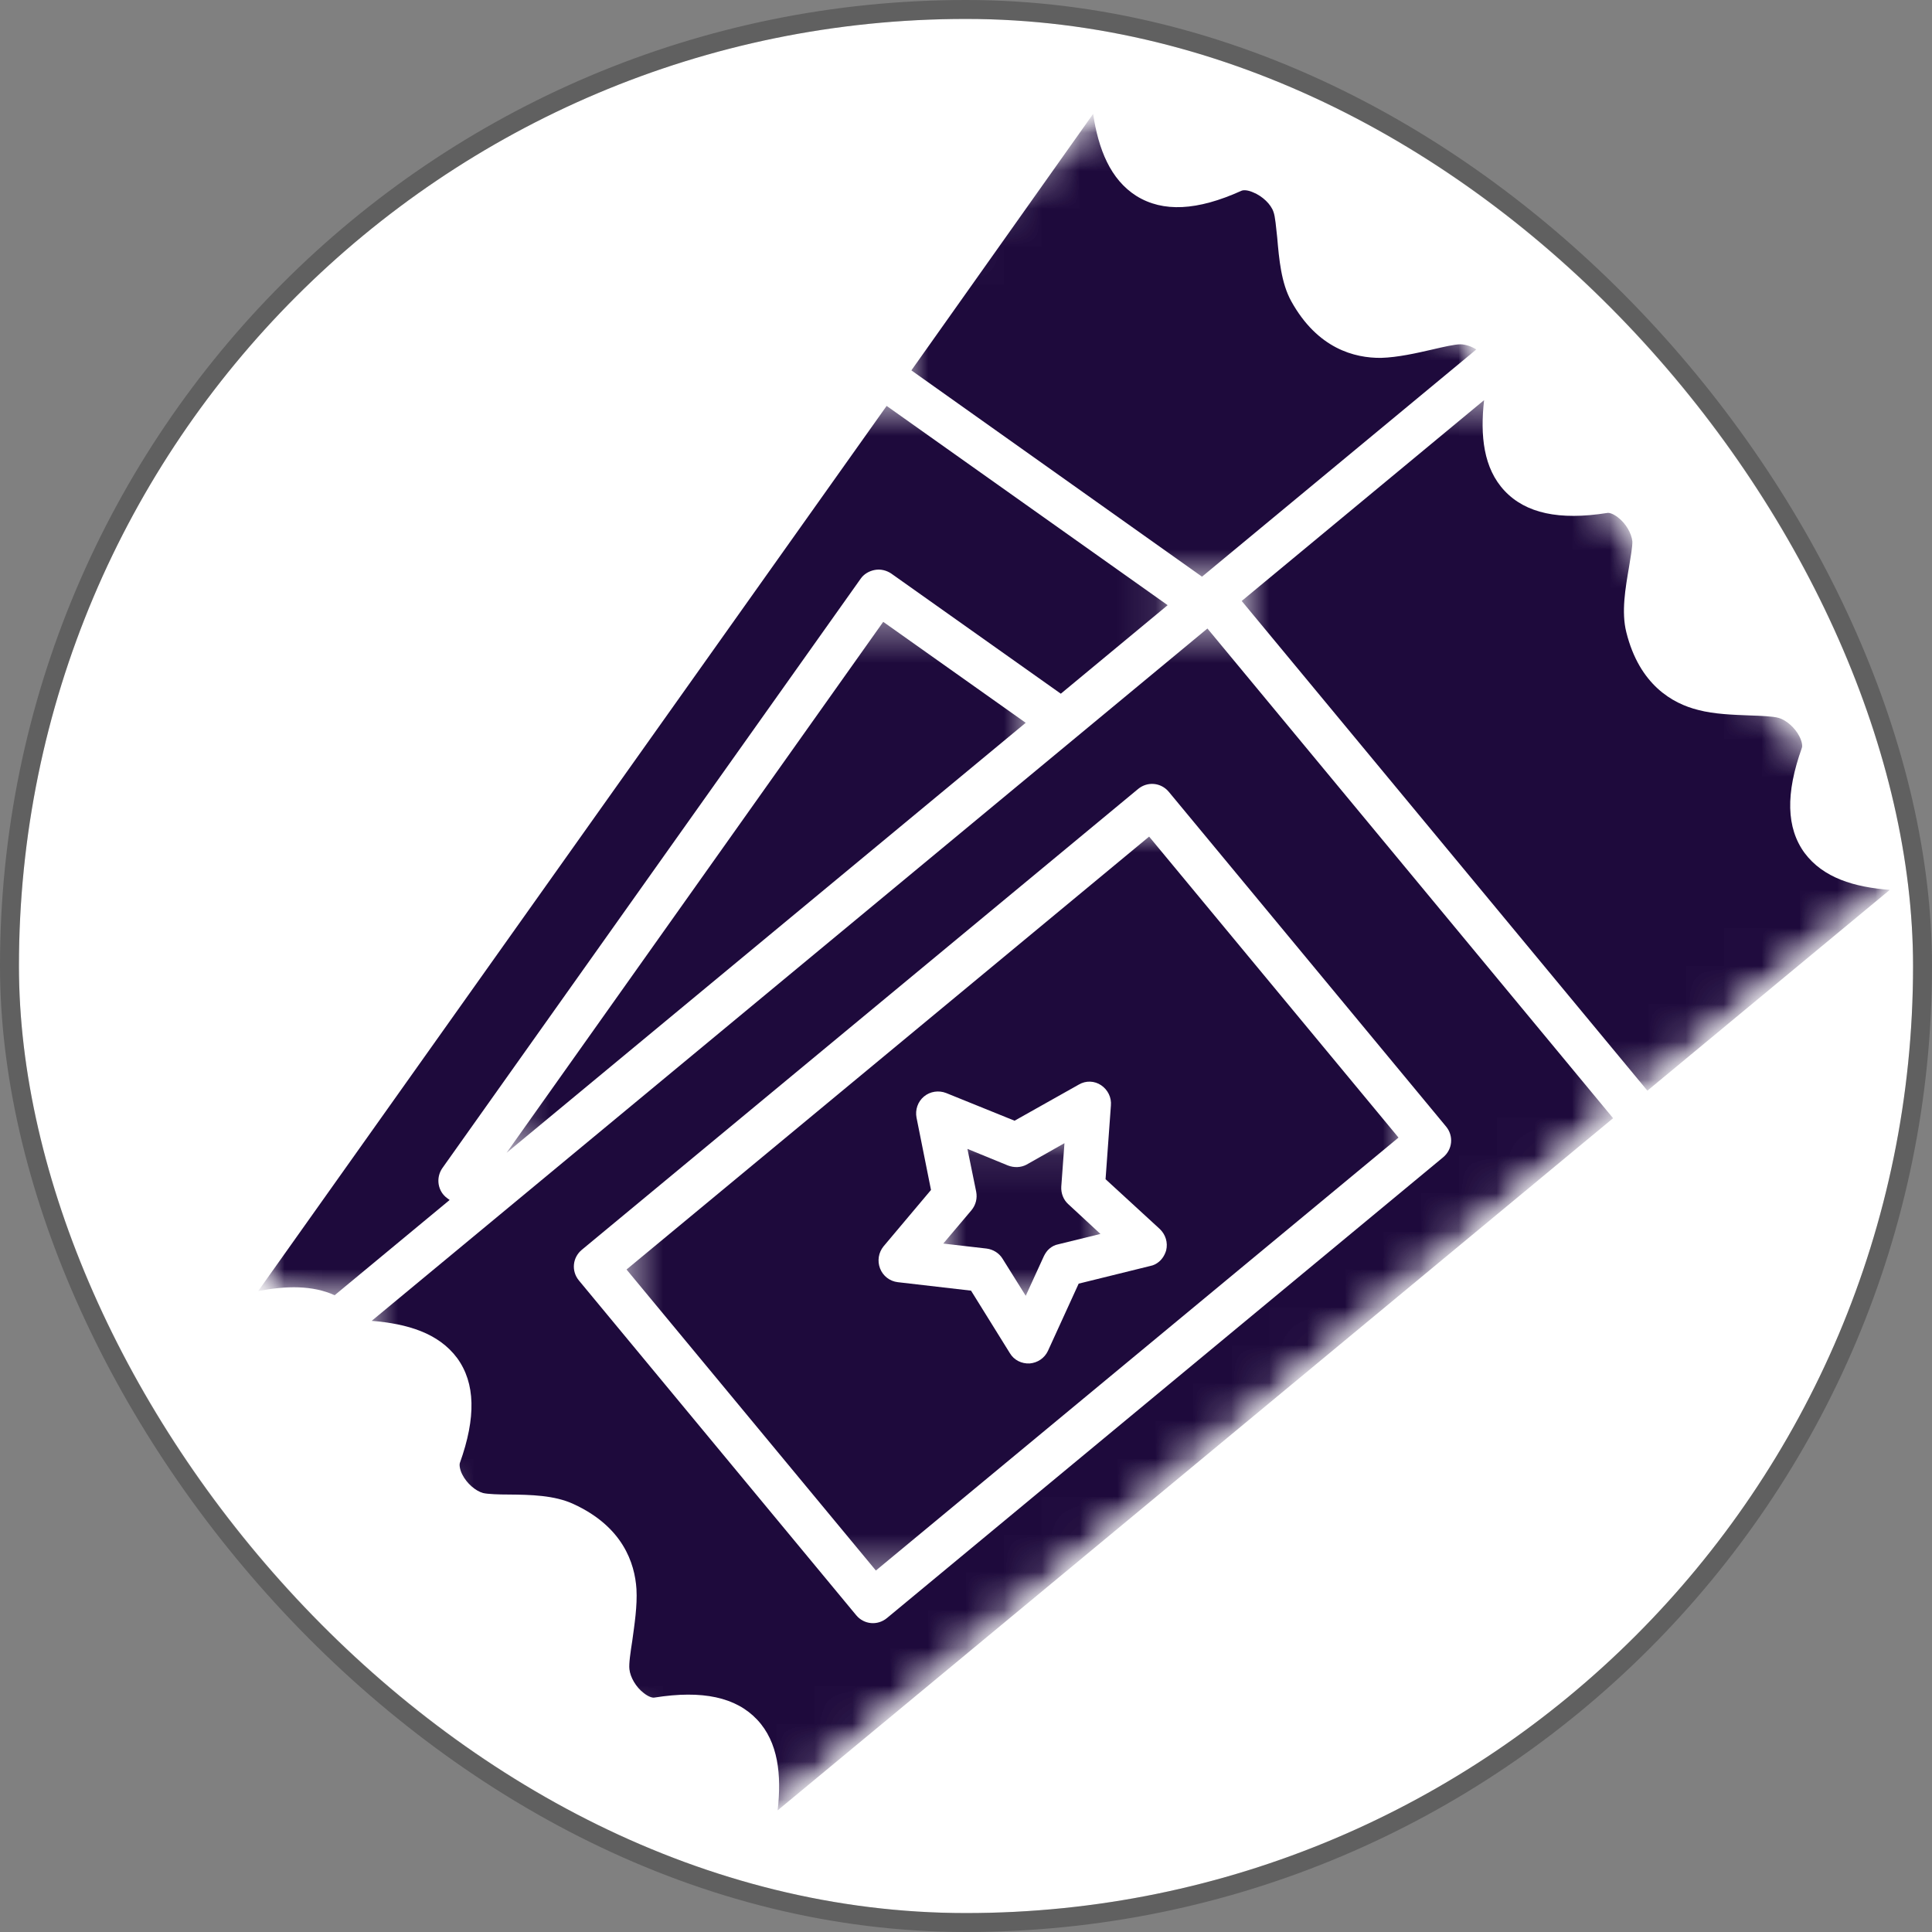 <svg width="51" height="51" viewBox="0 0 51 51" fill="none" xmlns="http://www.w3.org/2000/svg">
<rect x="0" y="0" width="51" height="51" fill="#808080" stroke="none"/>
<rect x="0.5" y="0.5" width="50" height="50" rx="25" fill="white"/>
<rect x="0.25" y="0.25" width="50.5" height="50.5" rx="25.25" stroke="black" stroke-opacity="0.25" stroke-width="0.5"/>
<mask id="mask0_336_4885" style="mask-type:luminance" maskUnits="userSpaceOnUse" x="9" y="16" width="34" height="32">
<path d="M9.7 16.5H42.633V47.833H9.7V16.5Z" fill="white"/>
</mask>
<g mask="url(#mask0_336_4885)">
<mask id="mask1_336_4885" style="mask-type:luminance" maskUnits="userSpaceOnUse" x="0" y="0" width="51" height="49">
<path d="M0.496 26.5L31.915 0.471L50.544 22.957L19.125 48.986L0.496 26.5Z" fill="white"/>
</mask>
<g mask="url(#mask1_336_4885)">
<mask id="mask2_336_4885" style="mask-type:luminance" maskUnits="userSpaceOnUse" x="0" y="0" width="51" height="49">
<path d="M0.496 26.5L31.915 0.471L50.544 22.957L19.125 48.986L0.496 26.5Z" fill="white"/>
</mask>
<g mask="url(#mask2_336_4885)">
<path d="M12.068 35.85C12.548 36.509 12.571 37.414 12.139 38.62C12.123 38.667 12.135 38.789 12.202 38.921C12.318 39.155 12.552 39.358 12.752 39.412C12.875 39.442 13.169 39.452 13.434 39.452C13.999 39.457 14.637 39.469 15.139 39.703C16.438 40.3 16.757 41.258 16.801 41.948C16.826 42.39 16.749 42.883 16.69 43.316C16.646 43.596 16.597 43.922 16.615 44.062C16.637 44.275 16.787 44.536 16.995 44.694C17.118 44.79 17.224 44.824 17.279 44.811C18.544 44.61 19.429 44.802 19.988 45.396C20.546 45.99 20.634 46.854 20.528 47.789L42.582 29.518L31.873 16.591L9.812 34.867C10.756 34.944 11.576 35.189 12.068 35.85ZM15.283 33.803C15.077 33.555 15.111 33.197 15.359 32.991L30.043 20.827C30.291 20.622 30.648 20.655 30.854 20.903L38.172 29.737C38.378 29.985 38.344 30.343 38.096 30.549L23.413 42.713C23.165 42.918 22.806 42.885 22.601 42.637L15.283 33.803Z" fill="#1E0A3C"/>
</g>
</g>
</g>
<mask id="mask3_336_4885" style="mask-type:luminance" maskUnits="userSpaceOnUse" x="32" y="10" width="18" height="19">
<path d="M32.767 10.5H49.967V28.9H32.767V10.5Z" fill="white"/>
</mask>
<g mask="url(#mask3_336_4885)">
<mask id="mask4_336_4885" style="mask-type:luminance" maskUnits="userSpaceOnUse" x="0" y="0" width="51" height="49">
<path d="M0.496 26.5L31.915 0.471L50.544 22.957L19.125 48.986L0.496 26.5Z" fill="white"/>
</mask>
<g mask="url(#mask4_336_4885)">
<mask id="mask5_336_4885" style="mask-type:luminance" maskUnits="userSpaceOnUse" x="0" y="0" width="51" height="49">
<path d="M0.496 26.5L31.915 0.471L50.544 22.957L19.125 48.986L0.496 26.5Z" fill="white"/>
</mask>
<g mask="url(#mask5_336_4885)">
<path d="M46.193 18.886C45.749 18.869 45.251 18.853 44.828 18.741C44.151 18.574 43.276 18.077 42.931 16.69C42.795 16.153 42.908 15.519 43.002 14.968C43.044 14.713 43.096 14.417 43.09 14.29C43.068 14.077 42.918 13.816 42.71 13.658C42.586 13.562 42.481 13.529 42.425 13.541C41.16 13.742 40.275 13.55 39.717 12.956C39.158 12.361 39.071 11.498 39.176 10.563L32.778 15.864L43.487 28.791L49.886 23.49C48.947 23.42 48.127 23.174 47.635 22.514C47.155 21.855 47.132 20.949 47.564 19.744C47.587 19.692 47.568 19.576 47.502 19.443C47.385 19.209 47.151 19.007 46.952 18.951C46.805 18.908 46.475 18.895 46.193 18.886Z" fill="#1E0A3C"/>
</g>
</g>
</g>
<mask id="mask6_336_4885" style="mask-type:luminance" maskUnits="userSpaceOnUse" x="16" y="21" width="22" height="21">
<path d="M16.5 21.967H37.033V41.567H16.5V21.967Z" fill="white"/>
</mask>
<g mask="url(#mask6_336_4885)">
<mask id="mask7_336_4885" style="mask-type:luminance" maskUnits="userSpaceOnUse" x="0" y="0" width="51" height="49">
<path d="M0.496 26.5L31.915 0.472L50.544 22.958L19.125 48.986L0.496 26.5Z" fill="white"/>
</mask>
<g mask="url(#mask7_336_4885)">
<mask id="mask8_336_4885" style="mask-type:luminance" maskUnits="userSpaceOnUse" x="0" y="0" width="51" height="49">
<path d="M0.496 26.5L31.915 0.472L50.544 22.958L19.125 48.986L0.496 26.5Z" fill="white"/>
</mask>
<g mask="url(#mask8_336_4885)">
<path d="M30.334 22.084L16.539 33.512L23.121 41.458L36.917 30.029L30.334 22.084ZM29.325 29.184L29.184 31.128L30.615 32.442C30.769 32.589 30.834 32.8 30.784 33.006C30.75 33.123 30.685 33.231 30.594 33.307C30.528 33.362 30.452 33.402 30.366 33.418L28.474 33.885L27.664 35.658C27.573 35.854 27.387 35.975 27.18 35.992C26.969 36.002 26.767 35.905 26.658 35.72L25.633 34.07L23.697 33.846C23.489 33.821 23.308 33.684 23.231 33.483C23.154 33.283 23.192 33.064 23.322 32.902L24.576 31.412L24.194 29.503C24.154 29.295 24.228 29.079 24.392 28.944C24.555 28.809 24.781 28.776 24.978 28.854L26.782 29.584L28.48 28.629C28.665 28.52 28.892 28.529 29.068 28.648C29.243 28.767 29.345 28.969 29.325 29.184Z" fill="#1E0A3C"/>
</g>
</g>
</g>
<mask id="mask9_336_4885" style="mask-type:luminance" maskUnits="userSpaceOnUse" x="24" y="30" width="6" height="5">
<path d="M24.9 30.1H29.167V34.233H24.9V30.1Z" fill="white"/>
</mask>
<g mask="url(#mask9_336_4885)">
<mask id="mask10_336_4885" style="mask-type:luminance" maskUnits="userSpaceOnUse" x="0" y="0" width="51" height="49">
<path d="M0.496 26.5L31.915 0.472L50.544 22.958L19.125 48.986L0.496 26.5Z" fill="white"/>
</mask>
<g mask="url(#mask10_336_4885)">
<mask id="mask11_336_4885" style="mask-type:luminance" maskUnits="userSpaceOnUse" x="0" y="0" width="51" height="49">
<path d="M0.496 26.5L31.915 0.472L50.544 22.958L19.125 48.986L0.496 26.5Z" fill="white"/>
</mask>
<g mask="url(#mask11_336_4885)">
<path d="M26.605 30.765L25.538 30.328L25.769 31.458C25.802 31.629 25.761 31.806 25.645 31.946L24.9 32.827L26.044 32.959C26.217 32.981 26.376 33.08 26.465 33.227L27.077 34.206L27.555 33.161C27.592 33.086 27.64 33.012 27.706 32.958C27.771 32.904 27.847 32.863 27.933 32.847L29.049 32.573L28.201 31.788C28.073 31.674 28.005 31.499 28.015 31.325L28.099 30.177L27.095 30.745C26.949 30.822 26.768 30.829 26.605 30.765Z" fill="#1E0A3C"/>
</g>
</g>
</g>
<mask id="mask12_336_4885" style="mask-type:luminance" maskUnits="userSpaceOnUse" x="6" y="10" width="25" height="25">
<path d="M6.767 10.633H30.9V34.233H6.767V10.633Z" fill="white"/>
</mask>
<g mask="url(#mask12_336_4885)">
<mask id="mask13_336_4885" style="mask-type:luminance" maskUnits="userSpaceOnUse" x="0" y="0" width="51" height="49">
<path d="M0.496 26.5L31.915 0.471L50.544 22.957L19.125 48.986L0.496 26.5Z" fill="white"/>
</mask>
<g mask="url(#mask13_336_4885)">
<mask id="mask14_336_4885" style="mask-type:luminance" maskUnits="userSpaceOnUse" x="0" y="0" width="51" height="49">
<path d="M0.496 26.5L31.915 0.471L50.544 22.957L19.125 48.986L0.496 26.5Z" fill="white"/>
</mask>
<g mask="url(#mask14_336_4885)">
<path d="M11.87 31.676L11.813 31.635C11.553 31.454 11.497 31.093 11.678 30.834L22.717 15.28C22.801 15.156 22.941 15.073 23.094 15.045C23.247 15.017 23.401 15.056 23.525 15.139L28.003 18.312L30.823 15.975L23.405 10.715L6.815 34.081C7.557 33.939 8.251 33.926 8.834 34.191L11.87 31.676Z" fill="#1E0A3C"/>
</g>
</g>
</g>
<mask id="mask15_336_4885" style="mask-type:luminance" maskUnits="userSpaceOnUse" x="23" y="2" width="17" height="14">
<path d="M23.967 2.9H39.033V15.3H23.967V2.9Z" fill="white"/>
</mask>
<g mask="url(#mask15_336_4885)">
<mask id="mask16_336_4885" style="mask-type:luminance" maskUnits="userSpaceOnUse" x="0" y="0" width="51" height="49">
<path d="M0.496 26.5L31.915 0.471L50.544 22.957L19.125 48.986L0.496 26.5Z" fill="white"/>
</mask>
<g mask="url(#mask16_336_4885)">
<mask id="mask17_336_4885" style="mask-type:luminance" maskUnits="userSpaceOnUse" x="0" y="0" width="51" height="49">
<path d="M0.496 26.5L31.915 0.471L50.544 22.957L19.125 48.986L0.496 26.5Z" fill="white"/>
</mask>
<g mask="url(#mask17_336_4885)">
<path d="M38.55 9.089C38.406 9.088 38.092 9.16 37.815 9.225C37.39 9.323 36.898 9.434 36.457 9.447C35.758 9.454 34.782 9.205 34.087 7.954C33.819 7.471 33.764 6.834 33.715 6.269C33.685 6.007 33.664 5.716 33.616 5.592C33.55 5.393 33.329 5.179 33.08 5.078C32.941 5.016 32.827 5.011 32.771 5.036C31.601 5.565 30.7 5.607 30 5.174C29.306 4.735 28.996 3.935 28.855 3.007L24.058 9.777L31.73 15.223L38.971 9.225C38.834 9.14 38.683 9.09 38.55 9.089Z" fill="#1E0A3C"/>
</g>
</g>
</g>
<mask id="mask18_336_4885" style="mask-type:luminance" maskUnits="userSpaceOnUse" x="13" y="16" width="15" height="15">
<path d="M13.3 16.367H27.167V30.5H13.3V16.367Z" fill="white"/>
</mask>
<g mask="url(#mask18_336_4885)">
<mask id="mask19_336_4885" style="mask-type:luminance" maskUnits="userSpaceOnUse" x="0" y="0" width="51" height="49">
<path d="M0.496 26.5L31.915 0.471L50.544 22.957L19.125 48.986L0.496 26.5Z" fill="white"/>
</mask>
<g mask="url(#mask19_336_4885)">
<mask id="mask20_336_4885" style="mask-type:luminance" maskUnits="userSpaceOnUse" x="0" y="0" width="51" height="49">
<path d="M0.496 26.5L31.915 0.471L50.544 22.957L19.125 48.986L0.496 26.5Z" fill="white"/>
</mask>
<g mask="url(#mask20_336_4885)">
<path d="M13.371 30.433L27.076 19.08L23.315 16.415L13.371 30.433Z" fill="#1E0A3C"/>
</g>
</g>
</g>
</svg>
